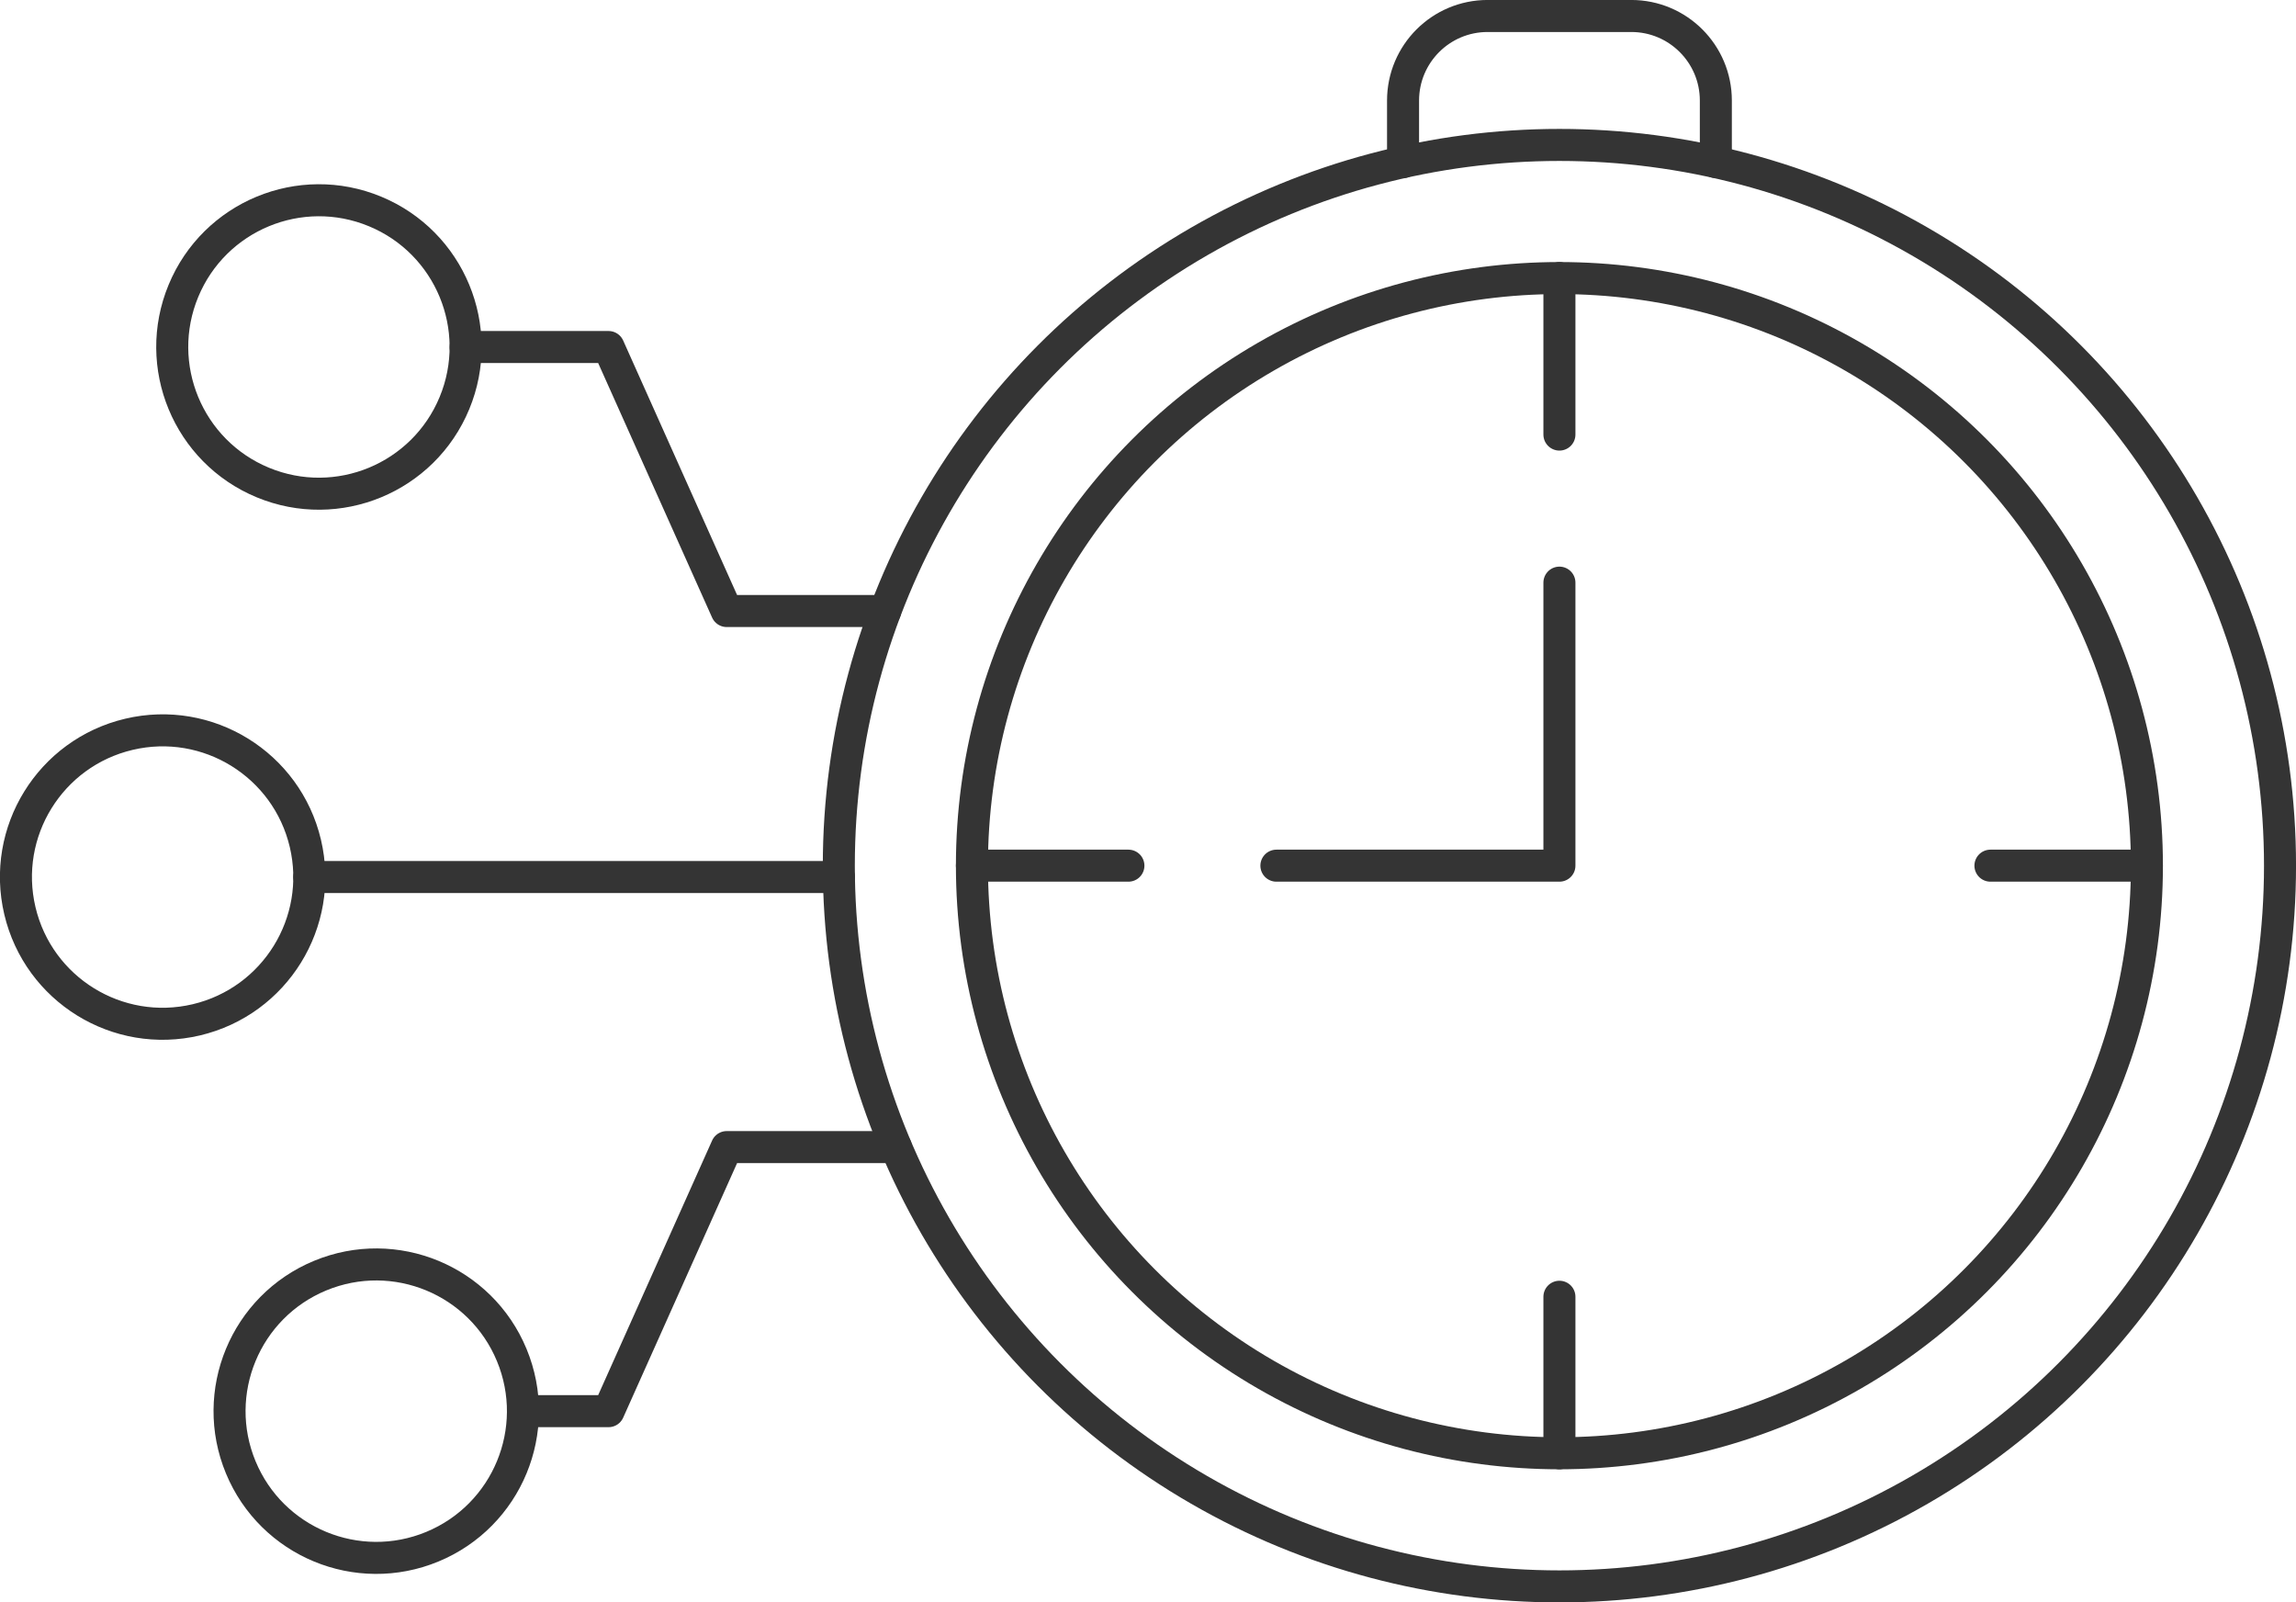 <?xml version="1.0" encoding="UTF-8"?>
<svg xmlns="http://www.w3.org/2000/svg" id="Ebene_1" data-name="Ebene 1" viewBox="0 0 416.57 290.67">
  <defs>
    <style>
      .cls-1 {
        fill: none;
        stroke: #343434;
        stroke-linecap: round;
        stroke-linejoin: round;
        stroke-width: 5.81px;
      }
    </style>
  </defs>
  <g>
    <g>
      <polyline class="cls-1" points="96.42 255.98 110.41 255.98 131.85 208.08 162.54 208.08"></polyline>
      <circle class="cls-1" cx="68.26" cy="255.98" r="26.61" transform="translate(-92.76 45.61) rotate(-22.5)"></circle>
    </g>
    <g>
      <polyline class="cls-1" points="84.48 62.95 110.41 62.95 131.85 110.84 160.61 110.84"></polyline>
      <circle class="cls-1" cx="57.87" cy="62.94" r="26.61" transform="translate(-22.43 92.32) rotate(-67.5)"></circle>
    </g>
    <circle class="cls-1" cx="29.51" cy="159.09" r="26.61" transform="translate(-35.76 11.04) rotate(-13.28)"></circle>
    <line class="cls-1" x1="152.21" y1="159.09" x2="56.11" y2="159.09"></line>
  </g>
  <g>
    <path class="cls-1" d="M254.56,29.4v-11.16c0-8.47,6.87-15.34,15.34-15.34h26.07c8.47,0,15.34,6.87,15.34,15.34v11.16"></path>
    <g>
      <circle class="cls-1" cx="282.93" cy="157.03" r="130.74"></circle>
      <circle class="cls-1" cx="282.93" cy="157.03" r="106.59"></circle>
      <g>
        <line class="cls-1" x1="282.93" y1="263.62" x2="282.93" y2="235.23"></line>
        <line class="cls-1" x1="282.93" y1="78.83" x2="282.93" y2="50.44"></line>
        <line class="cls-1" x1="361.13" y1="157.03" x2="389.51" y2="157.03"></line>
        <line class="cls-1" x1="176.34" y1="157.03" x2="204.73" y2="157.03"></line>
      </g>
      <polyline class="cls-1" points="231.58 157.03 282.93 157.03 282.93 105.69"></polyline>
    </g>
  </g>
</svg>
